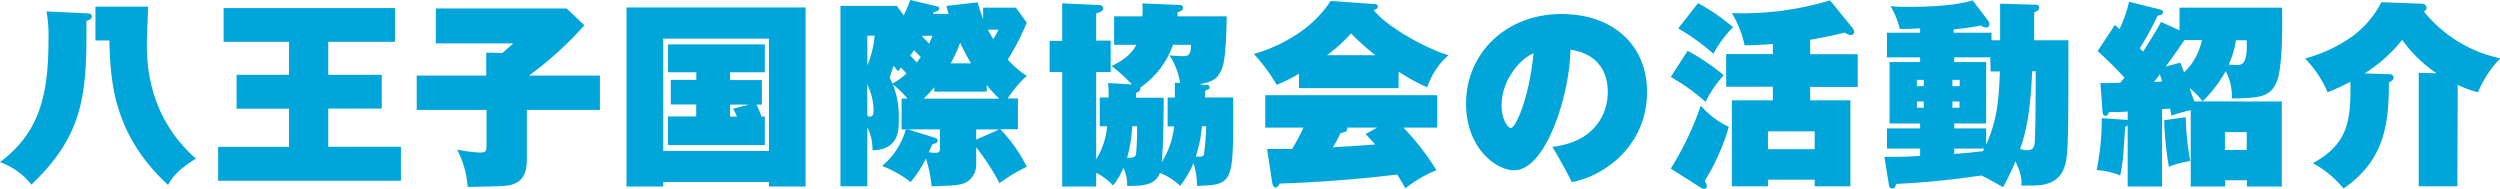 <?xml version="1.0"?>
<svg xmlns="http://www.w3.org/2000/svg" width="458.41" height="34.63" viewBox="0 0 458.41 34.63"><defs><style>.cls-1{fill:#00a6d9;}</style></defs><g id="&#x30EC;&#x30A4;&#x30E4;&#x30FC;_2" data-name="&#x30EC;&#x30A4;&#x30E4;&#x30FC; 2"><g id="design"><path class="cls-1" d="M15.84,2.45c.47,0,1,.07,1,.57s-.65.69-1,.83c.14,13.47-.54,20.92-10.08,30A12.64,12.64,0,0,0,0,29.74c7.06-5.33,8.89-11.92,8.89-22.4a25.51,25.51,0,0,0-.36-5.25Zm11.3-1.23c0,1.08-.21,5.91-.21,6.81,0,3.06,0,13.17,9,21.06-3.6,2.19-4.57,3.81-5.11,4.82C20.59,24.48,20.27,14.58,20.05,7.42H17.5V1.22Z"/><path class="cls-1" d="M60.19,13.72H70v6.19H60.19v7H73.51v6.23H40V26.93H53v-7H43.38V13.72H53V7.67H41V1.48H72.43V7.67H60.19Z"/><path class="cls-1" d="M96.61,20.16v8.39c0,1.73,0,4-2,5-1.26.61-2,.61-8.86.72a17.24,17.24,0,0,0-1.94-6.84,28.82,28.82,0,0,0,4.07.54c1.33,0,1.33-.18,1.33-1.73V20.16H76.41v-6.3H89.16V9.65l2.91.07c.22-.14,1.19-1,2.06-1.76H79.91V1.55h24l3.24,3.09A65,65,0,0,1,97,13.86h13v6.3Z"/><path class="cls-1" d="M121.61,33.37v.83h-6.73V1.37h32.83V34.2H141v-.83ZM141,27.68V7.09H121.61V27.68Zm-7.13-13h5.83v4.5h-1a14.81,14.81,0,0,1,.93,2.2h.61v5.22H122.48V21.35h5.18v-2.2H123v-4.5h4.68v-1.4h-5.18V8.14h17.74v5.11h-6.37Zm3.49,4.5h-3.49v2.2h1.26a8.73,8.73,0,0,0-.72-1.44Z"/><path class="cls-1" d="M173.94,2.56c-.25-.87-.28-1-.39-1.48l5.72-.65c.4,1.44.69,2.2,1,3.1V1.4h6l2,2.74a41.89,41.89,0,0,1-3.49,6.77,16.51,16.51,0,0,0,3.49,3,21.1,21.1,0,0,0-3.49,4.14h1.87v5.65h-3.24a27,27,0,0,1,4.86,6.88,32.35,32.35,0,0,0-5,3A44.55,44.55,0,0,0,179,27v3a3.75,3.75,0,0,1-1.44,3.17c-1.12.83-2.56.86-6.73,1a24.74,24.74,0,0,0-1.05-5.11,19.61,19.61,0,0,1-2.81,4.32,20.65,20.65,0,0,0-5.22-2.95,13.7,13.7,0,0,0,4.36-6.7h-.79V18.07h1.08a18.58,18.58,0,0,0-2.67-2.59A16.36,16.36,0,0,1,164.8,22c0,1.87,0,5.51-4.82,5.54a8.84,8.84,0,0,0-.94-4.21V34.16h-4.93V1.08h10.33l1.26,1.76c.72-1.51.9-2,1.22-2.84l4.83,1.15c.21,0,.47.15.47.43s-.26.47-1,.65a1.42,1.42,0,0,0-.11.33Zm-14.9,4V12a17.54,17.54,0,0,0,1.33-5.47Zm0,14.69a1,1,0,0,0,.47.14c.61,0,.68-.61.68-1.4A11.37,11.37,0,0,0,159,15.44Zm5.65-8.17c-.36-.4-.5-.61-.86-1-.43,1.36-.51,1.54-.69,2.16.33.72.36.79.47,1.08a10.74,10.74,0,0,0,2.59-1.84c-.36-.43-.5-.58-1-1.12C164.94,12.74,164.94,12.78,164.69,13.07Zm6.81,12.2a.53.53,0,0,1,.43.47c0,.54-.65.61-.94.65,0,.11-.47,1-.68,1.51a6.06,6.06,0,0,0,1.15.11c.5,0,.9,0,.9-.79v-3.5h-5.87Zm-3.39-13.82c.11-.18.47-.65.72-1-.39-.43-.83-.83-1.22-1.26l-.72,1C167.36,10.62,167.61,10.91,168.11,11.45Zm1-4.72c.36.33.54.54,1.26,1.26.22-.5.36-.83.62-1.44h-1.77ZM171.32,16a28.51,28.51,0,0,1-1.95,2.09h13.86a20.79,20.79,0,0,1-2.3-2.52v1.23h-9.61Zm6.73-4.39a38.69,38.69,0,0,1-2-3.78,23.66,23.66,0,0,1-1.73,3.78Zm5.18,12.13H179V25.6ZM181.14,5.44c.26.46.51,1,1,1.72a13.5,13.5,0,0,0,.94-1.72Z"/><path class="cls-1" d="M201.66,23.15V17.89h1.62a17.89,17.89,0,0,0-.11-2.66l4.39.25a31,31,0,0,0-3.74-3.38c2.63-1.23,3.82-2.49,4.54-3.89h-4.07V3h5.18a16.67,16.67,0,0,0,0-2.37l6.84.29c.33,0,.61.14.61.54s-.28.57-1,.79l0,.75h9c0,2-.11,7.53-.79,9.4-.86,2.38-2.16,2.63-4.28,3.06l1.4.11c.18,0,.54,0,.54.39s-.18.4-.83.69v1.22h5.15c0,.83,0,2.09,0,5.22,0,10.59-.61,10.8-6.62,11a13.68,13.68,0,0,0-.65-4.17,18.06,18.06,0,0,1-2.45,4.17,10.68,10.68,0,0,0-3.71-2.37c-.79,2.23-3.2,2.41-6,2.37a7.14,7.14,0,0,0-.69-3.31A13.77,13.77,0,0,1,204.11,34,11.31,11.31,0,0,0,201,31.68V34.2h-6.23v-21h-2.31V7.49h2.31V.61l6.91.33a.61.61,0,0,1,.61.57c0,.51-.46.69-1.29.94v5h2.66v5.76H201v16A13.49,13.49,0,0,0,203,23.15Zm5.94,0a25.42,25.42,0,0,1-.93,5.79c1.43,0,1.58-.28,1.65-.79a49.93,49.93,0,0,0,.18-5Zm8.78-7.92a12.38,12.38,0,0,0-1.94-5.08c1.12.11,2.2.15,2.56.15.57,0,1.47,0,1.36-2.09h-3.27a15.91,15.91,0,0,1-6,7.85c.11.57-.28.72-.79,1v.86h5.08c0,3-.07,8.93-.36,11.81a15.34,15.34,0,0,0,2.27-6.55h-1.19V17.89h1.33c0-.57,0-1.15,0-2.73Zm4,7.92a24,24,0,0,1-1.11,5.54c.82.07,1.25.07,1.47-.25a45.33,45.33,0,0,0,.43-5.29Z"/><path class="cls-1" d="M256.45,16.16H238.19V13.5a26.46,26.46,0,0,1-4.1,2.05,30.3,30.3,0,0,0-4.18-5.65,28.59,28.59,0,0,0,8.21-3.82A21.35,21.35,0,0,0,244,.18l7.66.54c.51,0,1,.07,1,.47s-.5.57-.79.65c2.63,3.31,10,7.2,13.72,8.28A13.74,13.74,0,0,0,261.7,16a31.19,31.19,0,0,1-5.25-2.88ZM232.33,27.32c1.15,0,2.48,0,4.57,0A29.59,29.59,0,0,0,239,23.4h-7V17.46h31.53V23.4h-6.19a47.08,47.08,0,0,1,6.05,7.81,23.25,23.25,0,0,0-5.69,3.31c-.65-1.11-1-1.72-1.51-2.52-7.16.87-14.36,1.41-21.56,1.66-.15.36-.4.72-.76.72s-.54-.58-.58-.79Zm19.87-17.2a43.6,43.6,0,0,1-4.47-4,27.83,27.83,0,0,1-4.42,4Zm.32,13.28H247c.14.47,0,.79-1.19,1A25.84,25.84,0,0,1,244.42,27c4.14-.26,4.61-.26,7.74-.51-.43-.5-.75-.83-1.76-1.91Z"/><path class="cls-1" d="M284.66,26.93c8.24-1,10.15-6.55,10.15-10,0-6.76-5.54-7.63-6.84-7.81-.11,8.1-4.43,22.11-10.37,22.11-3.2,0-8.78-4-8.78-12.24,0-9.11,7.2-16.42,17.53-16.42,9.22,0,15.66,5.54,15.66,14.29,0,9.69-7.59,15.37-13.79,16.53C287.5,31.93,286.17,29.45,284.66,26.93Zm-9.33-7.6c0,2.45,1.09,4.14,1.7,4.14.9,0,3.35-5.43,4.17-13.68C279.08,10.51,275.33,14.44,275.33,19.33Z"/><path class="cls-1" d="M309.46,9.32a41.58,41.58,0,0,1,6.62,4.47,20.59,20.59,0,0,0-3.34,4.89,37.86,37.86,0,0,0-6.38-4.57Zm-3.1,21.6a57,57,0,0,0,5.51-11.55A15.25,15.25,0,0,0,317,23.26a38.92,38.92,0,0,1-4.43,9.93,2.15,2.15,0,0,1,.4.87.5.5,0,0,1-.47.57,1.85,1.85,0,0,1-.58-.18Zm5-30.34A36,36,0,0,1,317.78,5a19.9,19.9,0,0,0-3.6,4.86,39.5,39.5,0,0,0-6.45-4.64ZM339.59,5a1.61,1.61,0,0,1,.4.83.61.61,0,0,1-.61.61,2.23,2.23,0,0,1-1.12-.47c-2.48.61-2.88.68-6.34,1.33V9.94h8.72v6h-8.72V18.4h7.38V34.16h-6.55V32.94h-8.57v1.22h-6.62V18.4h7.52V15.91h-8.56v-6h8.56V8.06c-.9.08-2.12.18-5.18.26a19.14,19.14,0,0,0-2.34-5.91,55.89,55.89,0,0,0,18-2.34ZM324.18,27.36h8.57V24.08h-8.57Z"/><path class="cls-1" d="M366.75,7.38V.68L373,.86c.47,0,.9,0,.9.54s-.5.72-.9.83V7.38h6.27c0,15.91,0,20.52-.54,22.64-1.05,4-4.36,4-6.59,4h-1.51c.07-.68.18-1.87-1.08-4.43a37.36,37.36,0,0,1-2.27,4.72c-.61-.33-3.35-1.91-4-2.13-5.54.8-9.68,1.23-15.59,1.55-.11.4-.21.83-.72.83s-.57-.47-.61-.65l-.83-5.15c3.13,0,3.85,0,6.55-.18V27.25h-6.08V23.54h6.08v-.9h-5.61V11.38h5.61v-.87h-6.08V6h6.08V5.18a33.13,33.13,0,0,1-3.74.11,14.43,14.43,0,0,0-1.69-4.17,22.24,22.24,0,0,0,3.06.14c5.69,0,9.5-.43,12-1.19l2.85,3.75a1,1,0,0,1,.21.61.54.54,0,0,1-.54.61,2,2,0,0,1-1-.36c-2.12.4-3.35.54-5,.72V6h6.94V7.38Zm-14,8.42V14.65h-1.26V15.8Zm-1.26,2.81v1.15h1.26V18.61Zm7.85-2.81V14.65H358V15.8ZM358,18.61v1.15h1.3V18.61Zm6.95-8.1h-6.62v.87h5.86V22.64h-5.86v.9h5.86v3c2.16-4.86,2.34-8.82,2.52-13.43H365Zm-6.62,17.71c2.48-.18,2.77-.21,5.25-.5a3.42,3.42,0,0,0,.25-.47h-5.5Zm14.29-15.15c-.33,8.6-1.44,12-2.2,14.22a3.85,3.85,0,0,0,1.3.25c1.08,0,1.37-.58,1.4-1.8.15-3.42.15-8.93.15-12.67Z"/><path class="cls-1" d="M418.4,18.61V34.2H412V33.05h-4V34.2h-6.3v-14a31.23,31.23,0,0,0-3.53,1c-.15-.72-.18-.93-.25-1.29l-1.48.1V34.2h-6.3V23a2.12,2.12,0,0,1-.47.26c0,.46-.21,3.24-.25,3.92a32.72,32.72,0,0,1-.65,5,13.36,13.36,0,0,0-4.32-1,46.69,46.69,0,0,0,.94-9.51l4.28.29a1.44,1.44,0,0,1,.47.07V20.45a28.38,28.38,0,0,1-3.38.07c-.26.5-.36.72-.72.72s-.47-.36-.51-.72l-.39-5.29c.86,0,2.77,0,3.63-.07.43-.47.54-.65.79-.94-2.91-3.06-4.17-4.18-4.93-4.86l3.17-4.79c.18.18.65.58.83.76a22.16,22.16,0,0,0,1.76-5l5.44,1.34c.39.1.79.21.79.61s-.58.54-1,.57a48.39,48.39,0,0,1-3.27,6l.61.61c2-3.1,2.77-4.47,3.31-5.44l3.38,1.55V1.4h18.8c0,.94.28,10.73-1,13.65-1.19,2.63-2.81,2.95-8.21,3a9.82,9.82,0,0,0-1.12-5,25.26,25.26,0,0,1-4.24,5.54,13,13,0,0,0-2.38-2.45c.32,1,.47,1.37.86,2.45Zm-22.36-5c-.14.21-.9,1.19-1.08,1.4.32,0,.54,0,1.51-.07Zm4.75,7.88a45.79,45.79,0,0,0,.83,8c-1,.22-1.73.36-2.7.65a5.13,5.13,0,0,0-1.22.47,61.12,61.12,0,0,1-.87-8.57Zm-1-10c.18.47.33.79.69,1.8a11.41,11.41,0,0,0,3.27-5.94h-3.2c-.72,1-1.58,2.38-3.46,4.86Zm8.18,16h4V24.23h-4ZM410,7.38a17.42,17.42,0,0,1-1.33,4.46c1,.08,1.12.08,1.41.08.93,0,2.12,0,1.87-4.54Z"/><path class="cls-1" d="M450.6,34.16h-7.09V13.36l3.27.07a24.39,24.39,0,0,1-6.3-6.12,27.87,27.87,0,0,1-6.91,6.15l4.47.15c.21,0,.86,0,.86.65,0,.43-.5.68-.86.86,0,7.74-.87,14.33-8.32,19.44a19.32,19.32,0,0,0-5.62-4.64c6.38-3.5,7-7.64,6.88-14.94a40.18,40.18,0,0,1-4.18,1.94,20.2,20.2,0,0,0-4.13-6.19,27.08,27.08,0,0,0,8.67-4.07A18,18,0,0,0,436.67.4l7.27.28c.86,0,1,.51,1,.72,0,.36-.25.54-.47.72a24.37,24.37,0,0,0,14,8.57,19.94,19.94,0,0,0-4.1,6.23,18.56,18.56,0,0,1-3.71-1.37Z"/></g></g></svg>

